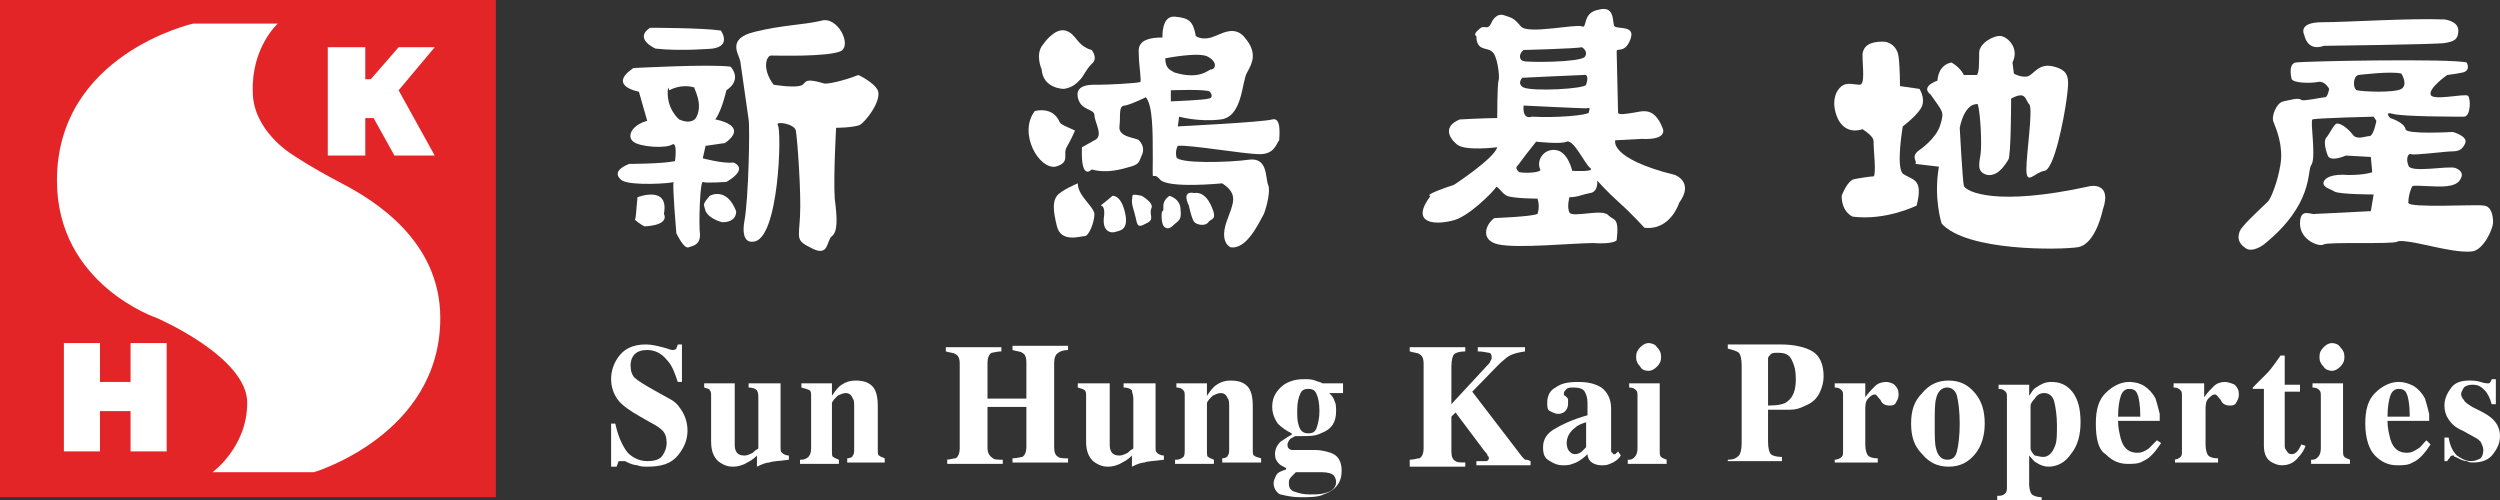 <?xml version="1.0" encoding="utf-8"?>
<!-- Generator: Adobe Illustrator 26.0.2, SVG Export Plug-In . SVG Version: 6.00 Build 0)  -->
<svg version="1.1" id="Layer_1" xmlns="http://www.w3.org/2000/svg" xmlns:xlink="http://www.w3.org/1999/xlink" x="0px" y="0px"
	 viewBox="0 0 180 36" style="enable-background:new 0 0 180 36;" xml:space="preserve">
<rect x="0" y="0" width="180" height="36" fill="#333333" stroke="none"/>
<style type="text/css">
	.st0{fill:#FFFFFF;}
	.st1{fill:#A2D8E6;}
	.st2{fill:#546F78;}
	.st3{fill:#F196AD;}
	.st4{fill:#E42528;}
	.st5{fill-rule:evenodd;clip-rule:evenodd;fill:#FFFFFF;}
	.st6{fill:#1D1D1B;}
</style>
<g>
	<g>
		<g>
			<g>
				<rect class="st4" width="35.7" height="35.8"/>
			</g>
			<g>
				<path class="st0" d="M20,1.7h-6.1c0,0-9.8,2.2-9.8,11.3c0,7.5,7.2,9.9,7.2,9.9s6.5,2.8,6.5,6.1c0,3.2-2.5,5-2.5,5h7.3
					c0,0,9.1-2.7,9.1-11.1c0-5.6-4.8-8.5-7.1-9.7c-2.3-1.2-3.6-2.1-3.6-2.1s-2.8-1.7-2.8-4.5C18.1,3.4,20,1.7,20,1.7z"/>
				<polygon class="st0" points="7.2,29.6 7.2,32.5 4.6,32.5 4.6,24.7 7.2,24.7 7.2,27.5 9.4,27.5 9.4,24.7 12,24.7 12,32.5 
					9.4,32.5 9.4,29.6 				"/>
				<polygon class="st5" points="26.9,8.5 26.3,8.5 26.3,11.2 23.6,11.2 23.6,3.4 26.3,3.4 26.3,5.7 26.7,5.7 28.7,3.4 31.3,3.4 
					28.7,6.5 31.3,11.2 28.4,11.2 				"/>
			</g>
		</g>
		<g>
			<path class="st0" d="M44,30.5h0.3c0.2,0.9,0.5,1.6,0.9,2.1c0.4,0.4,0.9,0.6,1.4,0.6c0.5,0,0.9-0.1,1.1-0.4
				c0.2-0.3,0.3-0.6,0.3-0.9c0-0.4-0.1-0.7-0.3-0.9c-0.2-0.2-0.5-0.4-0.9-0.6l-0.7-0.4c-0.7-0.4-1.3-0.8-1.6-1.2
				c-0.3-0.4-0.5-0.9-0.5-1.5c0-0.6,0.2-1.2,0.6-1.7c0.4-0.5,1-0.8,1.9-0.8c0.4,0,0.8,0.1,1.2,0.2c0.4,0.1,0.6,0.2,0.7,0.2
				c0.1,0,0.2,0,0.3-0.1c0-0.1,0.1-0.2,0.1-0.3h0.3v2.7h-0.3c-0.2-0.6-0.4-1.2-0.8-1.6c-0.4-0.5-0.9-0.7-1.4-0.7
				c-0.4,0-0.7,0.1-0.9,0.3c-0.2,0.2-0.3,0.5-0.3,0.8c0,0.4,0.1,0.7,0.3,0.9c0.2,0.2,0.7,0.5,1.4,0.9l0.9,0.5
				c0.4,0.2,0.7,0.4,0.9,0.7c0.4,0.5,0.6,1.1,0.6,1.7c0,0.6-0.2,1.2-0.7,1.8c-0.5,0.6-1.2,0.8-2.2,0.8c-0.2,0-0.5,0-0.7-0.1
				c-0.2,0-0.5-0.1-0.7-0.2L45,33.2c-0.1,0-0.1,0-0.2,0c0,0-0.1,0-0.1,0c-0.1,0-0.2,0-0.2,0.1c0,0.1-0.1,0.2-0.1,0.3H44V30.5z"/>
			<path class="st0" d="M52.9,27.6v4.3c0,0.3,0,0.4,0.1,0.6c0.1,0.2,0.3,0.3,0.6,0.3c0.2,0,0.4-0.1,0.6-0.2c0.1-0.1,0.2-0.2,0.4-0.3
				v-3.6c0-0.3,0-0.4-0.1-0.6c-0.1-0.1-0.3-0.2-0.6-0.2v-0.3h2.3v4.5c0,0.3,0,0.4,0.1,0.5c0.1,0.1,0.3,0.2,0.5,0.2v0.3
				c-0.7,0.1-1.2,0.1-1.4,0.2c-0.2,0-0.5,0.1-0.9,0.3v-0.8c-0.3,0.3-0.5,0.4-0.7,0.5c-0.3,0.2-0.7,0.3-1,0.3c-0.4,0-0.7-0.1-1.1-0.4
				c-0.3-0.3-0.5-0.7-0.5-1.4v-3.2c0-0.3,0-0.4-0.1-0.5C51.1,28,51,28,50.7,27.9v-0.3H52.9z"/>
			<path class="st0" d="M57.7,33.1c0.2,0,0.4-0.1,0.5-0.2c0.1-0.1,0.2-0.3,0.2-0.6v-3.7c0-0.3,0-0.4-0.1-0.5
				C58.1,28,58,28,57.7,27.9v-0.3h2.2v0.9c0.2-0.3,0.4-0.6,0.7-0.8c0.3-0.2,0.6-0.3,1-0.3c0.5,0,0.9,0.1,1.2,0.4
				c0.3,0.3,0.4,0.8,0.4,1.5v3c0,0.3,0,0.5,0.1,0.5c0.1,0.1,0.2,0.1,0.4,0.2v0.3H61v-0.3c0.2,0,0.4-0.1,0.4-0.2
				c0.1-0.1,0.1-0.3,0.1-0.5v-3c0-0.3,0-0.5-0.1-0.6c-0.1-0.3-0.3-0.4-0.5-0.4c-0.2,0-0.4,0.1-0.6,0.2c-0.2,0.2-0.3,0.3-0.4,0.5v3.4
				c0,0.3,0,0.5,0.1,0.5c0.1,0.1,0.2,0.1,0.4,0.2v0.3h-2.8V33.1z"/>
			<path class="st0" d="M68.1,33.1c0.3,0,0.5-0.1,0.7-0.1c0.2-0.1,0.3-0.4,0.3-0.7v-6.1c0-0.4-0.1-0.6-0.3-0.7
				c-0.1-0.1-0.4-0.1-0.7-0.2v-0.3h4v0.3c-0.3,0-0.6,0.1-0.7,0.1c-0.2,0.1-0.3,0.4-0.3,0.7v2.6h2.8v-2.6c0-0.4-0.1-0.6-0.3-0.7
				c-0.1-0.1-0.4-0.1-0.7-0.2v-0.3h4v0.3c-0.3,0-0.6,0.1-0.7,0.2c-0.2,0.1-0.3,0.4-0.3,0.7v6.1c0,0.4,0.1,0.6,0.3,0.7
				c0.1,0.1,0.4,0.1,0.7,0.1v0.3h-4v-0.3c0.3,0,0.6-0.1,0.7-0.1c0.2-0.1,0.3-0.4,0.3-0.7v-2.9h-2.8v2.9c0,0.4,0.1,0.6,0.4,0.8
				c0.1,0.1,0.4,0.1,0.7,0.1v0.3h-4V33.1z"/>
			<path class="st0" d="M79.9,27.6v4.3c0,0.3,0,0.4,0.1,0.6c0.1,0.2,0.3,0.3,0.6,0.3c0.2,0,0.4-0.1,0.6-0.2c0.1-0.1,0.2-0.2,0.4-0.3
				v-3.6c0-0.3-0.1-0.4-0.1-0.6c-0.1-0.1-0.3-0.2-0.6-0.2v-0.3h2.3v4.5c0,0.3,0,0.4,0.1,0.5c0.1,0.1,0.3,0.2,0.5,0.2v0.3
				c-0.7,0.1-1.2,0.1-1.4,0.2c-0.2,0-0.5,0.1-0.9,0.3v-0.8c-0.3,0.3-0.5,0.4-0.7,0.5c-0.3,0.2-0.7,0.3-1,0.3c-0.4,0-0.7-0.1-1.1-0.4
				c-0.3-0.3-0.5-0.7-0.5-1.4v-3.2c0-0.3,0-0.4-0.1-0.5c-0.1-0.1-0.2-0.1-0.5-0.2v-0.3H79.9z"/>
			<path class="st0" d="M84.7,33.1c0.2,0,0.4-0.1,0.5-0.2c0.1-0.1,0.1-0.3,0.1-0.6v-3.7c0-0.3,0-0.4-0.1-0.5
				c-0.1-0.1-0.2-0.2-0.5-0.2v-0.3h2.2v0.9c0.2-0.3,0.4-0.6,0.7-0.8c0.3-0.2,0.6-0.3,1-0.3c0.5,0,0.9,0.1,1.2,0.4
				c0.3,0.3,0.4,0.8,0.4,1.5v3c0,0.3,0,0.5,0.1,0.5c0.1,0.1,0.2,0.1,0.5,0.2v0.3H88v-0.3c0.2,0,0.4-0.1,0.4-0.2
				c0.1-0.1,0.1-0.3,0.1-0.5v-3c0-0.3,0-0.5-0.1-0.6c-0.1-0.3-0.3-0.4-0.5-0.4c-0.2,0-0.4,0.1-0.6,0.2c-0.2,0.2-0.3,0.3-0.4,0.5v3.4
				c0,0.3,0,0.5,0.1,0.5c0.1,0.1,0.2,0.1,0.4,0.2v0.3h-2.8V33.1z"/>
			<path class="st0" d="M91.7,34.8c0-0.2,0.1-0.4,0.2-0.6c0.1-0.2,0.4-0.3,0.7-0.4v-0.1c-0.2-0.1-0.4-0.2-0.5-0.3
				c-0.2-0.2-0.3-0.4-0.3-0.7c0-0.3,0.1-0.6,0.4-0.9c0.3-0.2,0.6-0.4,0.8-0.5v-0.1c-0.4-0.2-0.7-0.4-1-0.7c-0.2-0.3-0.4-0.7-0.4-1.2
				c0-0.6,0.2-1,0.6-1.4c0.4-0.4,1-0.6,1.7-0.6c0.3,0,0.5,0,0.8,0.1c0.2,0.1,0.4,0.1,0.5,0.2h1.5v0.7h-1c0.2,0.2,0.3,0.3,0.4,0.6
				c0.1,0.2,0.1,0.4,0.1,0.7c0,0.8-0.3,1.3-1.1,1.6c-0.4,0.2-0.8,0.2-1.4,0.2c-0.1,0-0.2,0-0.2,0c0,0-0.1,0-0.2,0
				c-0.1,0-0.2,0.1-0.4,0.2c-0.1,0.1-0.2,0.3-0.2,0.4c0,0.1,0,0.2,0.1,0.3c0.1,0.1,0.2,0.1,0.3,0.1c0.1,0,0.2,0,0.4,0
				c0.2,0,0.3,0,0.4,0l0.8,0c0.4,0,0.8,0.1,1.1,0.2c0.6,0.2,0.8,0.7,0.8,1.3c0,0.8-0.4,1.4-1.3,1.7c-0.4,0.2-1,0.2-1.7,0.2
				c-0.5,0-1-0.1-1.4-0.2C92.1,35.6,91.7,35.3,91.7,34.8L91.7,34.8z M92.8,34.8c0,0.3,0.1,0.5,0.4,0.6c0.3,0.1,0.6,0.2,1.1,0.2
				c0.4,0,0.8,0,1.1-0.1c0.5-0.1,0.8-0.4,0.8-0.8c0-0.2-0.1-0.4-0.2-0.5c-0.1-0.1-0.4-0.2-0.8-0.2h-1.9c-0.1,0.1-0.2,0.2-0.3,0.3
				C92.8,34.5,92.8,34.6,92.8,34.8L92.8,34.8z M93.4,29.5c0,0.5,0,0.8,0.1,1.1c0.1,0.4,0.3,0.6,0.7,0.6c0.3,0,0.5-0.1,0.6-0.4
				c0.1-0.3,0.2-0.7,0.2-1.2c0-0.6-0.1-1-0.2-1.2c-0.1-0.3-0.3-0.4-0.6-0.4c-0.3,0-0.5,0.1-0.6,0.4C93.5,28.6,93.4,29,93.4,29.5
				L93.4,29.5z"/>
			<path class="st0" d="M101.5,33.1c0.3,0,0.5-0.1,0.7-0.1c0.2-0.1,0.3-0.4,0.3-0.7v-6.1c0-0.4-0.1-0.6-0.3-0.7
				c-0.1-0.1-0.4-0.1-0.7-0.2v-0.3h4v0.3c-0.4,0-0.7,0.1-0.8,0.2c-0.1,0.1-0.2,0.4-0.2,0.9v2.7l2.5-2.7c0.2-0.2,0.3-0.3,0.3-0.4
				c0.1-0.1,0.1-0.2,0.1-0.3c0-0.2-0.1-0.3-0.2-0.3c-0.1,0-0.4-0.1-0.8-0.1v-0.3h3.4v0.3c-0.6,0.1-1.1,0.2-1.5,0.6
				c-0.4,0.3-1.1,1.1-2.3,2.3l3.6,4.7c0.1,0.1,0.2,0.2,0.2,0.2c0.1,0,0.2,0,0.4,0.1v0.3h-3.9v-0.3c0.4,0,0.6,0,0.7,0
				c0.1,0,0.2-0.1,0.2-0.2c0-0.1,0-0.1-0.1-0.2c0-0.1-0.1-0.2-0.2-0.3l-2.1-2.8l-0.3,0.3v2.5c0,0.4,0.1,0.6,0.3,0.7
				c0.1,0.1,0.4,0.1,0.7,0.1v0.3h-4V33.1z"/>
			<path class="st0" d="M111.1,32.2c0-0.6,0.3-1,0.8-1.3c0.5-0.3,1.3-0.7,2.4-1V29c0-0.4-0.1-0.6-0.2-0.8c-0.1-0.2-0.4-0.3-0.8-0.3
				c-0.2,0-0.4,0-0.5,0.1c-0.1,0.1-0.2,0.2-0.2,0.3c0,0,0,0.1,0,0.1c0,0,0,0.1,0.1,0.1l0.1,0.1c0.1,0.1,0.1,0.1,0.1,0.2
				c0,0.1,0,0.2,0,0.3c0,0.2-0.1,0.4-0.2,0.5c-0.1,0.1-0.3,0.2-0.5,0.2c-0.2,0-0.4-0.1-0.6-0.2c-0.2-0.1-0.2-0.3-0.2-0.6
				c0-0.5,0.2-0.9,0.6-1.1c0.4-0.3,0.9-0.4,1.6-0.4c0.7,0,1.2,0.1,1.7,0.4c0.4,0.3,0.7,0.8,0.7,1.5v3c0,0.1,0,0.2,0.1,0.2
				c0,0.1,0.1,0.1,0.1,0.1c0,0,0.1,0,0.1,0c0,0,0.1-0.1,0.2-0.2l0.2,0.3c-0.2,0.3-0.5,0.5-0.8,0.6c-0.2,0.1-0.4,0.1-0.6,0.1
				c-0.3,0-0.6-0.1-0.8-0.3c-0.1-0.1-0.2-0.3-0.2-0.5c-0.3,0.3-0.7,0.6-1.1,0.7c-0.2,0.1-0.5,0.1-0.7,0.1c-0.3,0-0.6-0.1-0.9-0.3
				C111.2,33,111.1,32.7,111.1,32.2L111.1,32.2z M113.4,32.7c0.2,0,0.4-0.1,0.5-0.2c0.1-0.1,0.2-0.2,0.3-0.3v-1.8
				c-0.3,0.1-0.6,0.2-0.8,0.4c-0.4,0.3-0.6,0.7-0.6,1.1c0,0.3,0.1,0.5,0.2,0.6C113.1,32.6,113.2,32.7,113.4,32.7L113.4,32.7z"/>
			<path class="st0" d="M117.3,33.1c0.2,0,0.3-0.1,0.4-0.2c0.1-0.1,0.2-0.3,0.2-0.6v-3.7c0-0.3,0-0.4-0.1-0.5
				c-0.1-0.1-0.2-0.2-0.5-0.2v-0.3h2.2v4.8c0,0.3,0,0.4,0.1,0.5c0.1,0.1,0.2,0.1,0.4,0.2v0.3h-2.8V33.1z M117.8,25.7
				c0-0.3,0.1-0.5,0.3-0.7c0.2-0.2,0.4-0.3,0.6-0.3c0.2,0,0.5,0.1,0.6,0.3c0.2,0.2,0.3,0.4,0.3,0.7c0,0.3-0.1,0.5-0.3,0.7
				c-0.2,0.2-0.4,0.3-0.6,0.3c-0.3,0-0.5-0.1-0.6-0.3C117.9,26.2,117.8,26,117.8,25.7L117.8,25.7z"/>
			<path class="st0" d="M124.4,33.1c0.4,0,0.6-0.1,0.8-0.3c0.1-0.1,0.2-0.4,0.2-0.9v-5.6c0-0.5-0.1-0.8-0.2-0.9
				c-0.1-0.1-0.4-0.2-0.8-0.3v-0.3h3.8c1,0,1.8,0.2,2.3,0.5c0.5,0.3,0.8,0.9,0.8,1.8c0,0.4-0.1,0.8-0.3,1.2c-0.2,0.4-0.5,0.7-1,0.9
				c-0.4,0.2-0.7,0.3-1.1,0.3c-0.4,0-0.9,0-1.6,0v2.3c0,0.5,0.1,0.8,0.2,0.9c0.1,0.1,0.4,0.2,0.8,0.2v0.3h-3.9V33.1z M127.3,29.2
				c0.7,0,1.2-0.1,1.4-0.3c0.4-0.3,0.6-0.8,0.6-1.6c0-0.6-0.1-1-0.3-1.4c-0.2-0.4-0.5-0.5-1-0.5c-0.2,0-0.4,0-0.5,0.1
				c-0.1,0.1-0.2,0.2-0.2,0.3V29.2L127.3,29.2z"/>
			<path class="st0" d="M132.1,33.1c0.2,0,0.4-0.1,0.5-0.2c0.1-0.1,0.1-0.2,0.1-0.5l0-0.4v-3.4c0-0.3,0-0.4-0.1-0.5
				c-0.1-0.1-0.2-0.2-0.5-0.2v-0.3h2.2v1c0.2-0.3,0.5-0.6,0.7-0.8c0.2-0.2,0.5-0.3,0.8-0.3c0.2,0,0.5,0.1,0.6,0.2
				c0.2,0.2,0.3,0.4,0.3,0.7c0,0.3-0.1,0.4-0.2,0.6c-0.1,0.2-0.3,0.2-0.5,0.2c-0.2,0-0.5-0.1-0.6-0.4c-0.2-0.2-0.3-0.4-0.4-0.4
				c-0.2,0-0.3,0.1-0.5,0.3c-0.2,0.2-0.2,0.5-0.2,0.9v2.4c0,0.4,0.1,0.7,0.2,0.8c0.1,0.1,0.3,0.2,0.7,0.2v0.3h-3.1V33.1z"/>
			<path class="st0" d="M137.6,30.5c0-0.9,0.2-1.6,0.8-2.2c0.5-0.6,1.1-0.9,1.9-0.9c0.8,0,1.4,0.3,1.9,0.9c0.5,0.6,0.7,1.3,0.7,2.2
				c0,0.8-0.2,1.6-0.7,2.2c-0.5,0.6-1.1,0.9-1.9,0.9c-0.8,0-1.4-0.3-1.9-0.9C137.8,32.1,137.6,31.4,137.6,30.5L137.6,30.5z
				 M139.3,30.5c0,0.9,0,1.5,0.1,1.8c0.1,0.5,0.4,0.8,0.8,0.8c0.4,0,0.6-0.2,0.7-0.6c0.1-0.4,0.2-1.1,0.2-2c0-0.9-0.1-1.6-0.2-2
				c-0.1-0.4-0.4-0.6-0.7-0.6c-0.4,0-0.7,0.3-0.8,0.8C139.3,29,139.3,29.7,139.3,30.5L139.3,30.5z"/>
			<path class="st0" d="M143.9,35.7c0.3,0,0.4-0.1,0.5-0.2c0.1-0.1,0.1-0.3,0.1-0.5v-6.3c0-0.3,0-0.4-0.1-0.5
				c-0.1-0.1-0.2-0.2-0.5-0.2v-0.3h2.2v0.8c0.2-0.3,0.3-0.5,0.5-0.6c0.3-0.2,0.6-0.4,1.1-0.4c0.6,0,1.1,0.2,1.5,0.7
				c0.4,0.5,0.6,1.2,0.6,2.2c0,0.9-0.2,1.7-0.7,2.3c-0.4,0.6-1,0.9-1.6,0.9c-0.3,0-0.6-0.1-0.9-0.3c-0.2-0.1-0.3-0.3-0.5-0.5v1.1
				c0,0.6,0,0.9,0,1c0,0.3,0.1,0.6,0.2,0.7c0.1,0.1,0.4,0.2,0.7,0.2V36h-3.2V35.7z M147.1,32.9c0.4,0,0.7-0.3,0.9-0.9
				c0.1-0.3,0.1-0.8,0.1-1.4c0-0.7-0.1-1.3-0.2-1.7c-0.1-0.4-0.4-0.6-0.7-0.6c-0.3,0-0.5,0.1-0.7,0.4c-0.2,0.2-0.3,0.4-0.3,0.5v3.1
				c0,0.1,0.1,0.3,0.3,0.5C146.6,32.8,146.9,32.9,147.1,32.9L147.1,32.9z"/>
			<path class="st0" d="M150.9,30.5c0-1,0.2-1.7,0.7-2.2c0.5-0.5,1.1-0.8,1.7-0.8c0.4,0,0.8,0.1,1.1,0.3c0.3,0.2,0.6,0.5,0.8,0.9
				c0.1,0.3,0.2,0.7,0.3,1.1c0,0.2,0,0.4,0,0.5h-3c0,0.5,0.1,0.9,0.2,1.3c0.2,0.7,0.6,1,1.2,1c0.3,0,0.5-0.1,0.8-0.3
				c0.1-0.1,0.3-0.3,0.6-0.6l0.3,0.2c-0.4,0.6-0.8,1.1-1.3,1.3c-0.3,0.2-0.7,0.2-1.1,0.2c-0.6,0-1.1-0.2-1.6-0.7
				C151.1,32.4,150.9,31.6,150.9,30.5L150.9,30.5z M154.1,29.9c0-0.7-0.1-1.3-0.2-1.5c-0.1-0.3-0.3-0.4-0.6-0.4
				c-0.3,0-0.5,0.2-0.6,0.5c-0.1,0.3-0.2,0.8-0.2,1.5H154.1z"/>
			<path class="st0" d="M156.5,33.1c0.2,0,0.4-0.1,0.5-0.2c0.1-0.1,0.1-0.2,0.1-0.5l0-0.4v-3.4c0-0.3,0-0.4-0.1-0.5
				c-0.1-0.1-0.2-0.2-0.5-0.2v-0.3h2.2v1c0.2-0.3,0.5-0.6,0.7-0.8c0.2-0.2,0.5-0.3,0.8-0.3c0.2,0,0.5,0.1,0.7,0.2
				c0.2,0.2,0.3,0.4,0.3,0.7c0,0.3-0.1,0.4-0.2,0.6c-0.1,0.2-0.3,0.2-0.5,0.2c-0.2,0-0.5-0.1-0.6-0.4c-0.2-0.2-0.3-0.4-0.4-0.4
				c-0.2,0-0.3,0.1-0.5,0.3c-0.2,0.2-0.2,0.5-0.2,0.9v2.4c0,0.4,0.1,0.7,0.2,0.8c0.1,0.1,0.3,0.2,0.7,0.2v0.3h-3.1V33.1z"/>
			<path class="st0" d="M162.2,28.2v-0.3c0.1-0.1,0.2-0.2,0.4-0.4c0.2-0.2,0.4-0.4,0.6-0.6c0.4-0.4,0.7-0.9,1-1.3h0.3v2.1h1.1v0.5
				h-1.1V32c0,0.2,0,0.3,0.1,0.4c0.1,0.2,0.2,0.3,0.4,0.3c0.2,0,0.3-0.1,0.4-0.2c0.1-0.1,0.2-0.3,0.3-0.5l0.3,0.1
				c-0.1,0.3-0.3,0.6-0.5,0.8c-0.3,0.4-0.7,0.6-1.2,0.6c-0.3,0-0.5-0.1-0.7-0.2c-0.4-0.2-0.6-0.6-0.6-1.2v-4.1H162.2z"/>
			<path class="st0" d="M166.5,33.1c0.2,0,0.3-0.1,0.4-0.2c0.1-0.1,0.2-0.3,0.2-0.6v-3.7c0-0.3,0-0.4-0.1-0.5
				c-0.1-0.1-0.2-0.2-0.5-0.2v-0.3h2.2v4.8c0,0.3,0,0.4,0.1,0.5c0.1,0.1,0.2,0.1,0.4,0.2v0.3h-2.8V33.1z M167,25.7
				c0-0.3,0.1-0.5,0.3-0.7c0.2-0.2,0.4-0.3,0.6-0.3c0.2,0,0.5,0.1,0.6,0.3c0.2,0.2,0.3,0.4,0.3,0.7c0,0.3-0.1,0.5-0.3,0.7
				c-0.2,0.2-0.4,0.3-0.6,0.3c-0.2,0-0.5-0.1-0.6-0.3C167.1,26.2,167,26,167,25.7L167,25.7z"/>
			<path class="st0" d="M170.3,30.5c0-1,0.2-1.7,0.7-2.2c0.5-0.5,1.1-0.8,1.7-0.8c0.4,0,0.7,0.1,1.1,0.3c0.3,0.2,0.6,0.5,0.8,0.9
				c0.1,0.3,0.2,0.7,0.3,1.1c0,0.2,0,0.4,0,0.5h-3c0,0.5,0.1,0.9,0.2,1.3c0.2,0.7,0.6,1,1.2,1c0.3,0,0.5-0.1,0.8-0.3
				c0.2-0.1,0.3-0.3,0.6-0.6L175,32c-0.4,0.6-0.8,1.1-1.3,1.3c-0.3,0.2-0.7,0.2-1.1,0.2c-0.6,0-1.1-0.2-1.6-0.7
				C170.6,32.4,170.3,31.6,170.3,30.5L170.3,30.5z M173.5,29.9c0-0.7-0.1-1.3-0.2-1.5c-0.1-0.3-0.3-0.4-0.6-0.4
				c-0.3,0-0.5,0.2-0.6,0.5c-0.1,0.3-0.2,0.8-0.2,1.5H173.5z"/>
			<path class="st0" d="M176,31.5h0.3c0.1,0.6,0.3,1,0.6,1.3c0.3,0.2,0.6,0.4,1,0.4c0.3,0,0.5-0.1,0.7-0.2c0.1-0.1,0.2-0.3,0.2-0.6
				c0-0.2-0.1-0.4-0.2-0.6c-0.1-0.1-0.2-0.2-0.4-0.3l-0.9-0.5c-0.5-0.2-0.8-0.5-1-0.8c-0.2-0.3-0.3-0.6-0.3-1c0-0.5,0.2-0.9,0.5-1.3
				c0.3-0.4,0.8-0.5,1.3-0.5c0.2,0,0.5,0,0.8,0.1c0.3,0.1,0.5,0.1,0.5,0.1c0.1,0,0.2,0,0.2-0.1c0,0,0.1-0.1,0.1-0.2h0.3v1.8h-0.3
				c-0.1-0.4-0.3-0.8-0.5-1c-0.3-0.3-0.5-0.4-0.9-0.4c-0.3,0-0.5,0.1-0.6,0.2c-0.1,0.2-0.2,0.3-0.2,0.5c0,0.1,0.1,0.3,0.2,0.4
				c0.1,0.2,0.3,0.3,0.6,0.5l0.6,0.3c0.4,0.2,0.7,0.4,0.9,0.6c0.3,0.3,0.5,0.7,0.5,1.2c0,0.5-0.2,0.9-0.5,1.3
				c-0.3,0.4-0.8,0.6-1.4,0.6c-0.2,0-0.3,0-0.5-0.1c-0.2,0-0.4-0.1-0.6-0.2l-0.2-0.1c-0.1,0-0.1,0-0.1-0.1c0,0,0,0-0.1,0
				c-0.1,0-0.1,0-0.2,0.1c0,0.1-0.1,0.1-0.2,0.3H176V31.5z"/>
		</g>
		<path class="st0" d="M47.2,3.5c0,0-1.6-0.7-0.4-1.5c0,0,3.8,0,5.1,0.2c0,0,0.8,1.1-0.6,1.3C51.3,3.5,49,3.7,47.2,3.5z"/>
		<path class="st0" d="M52.8,11.7c-0.7,0.1-2.2-0.3-2.2-0.3l0.2-0.9l1.4-0.2C54,9,51.5,8.6,51.5,8.6c0.5-0.7,0.8-2.1,0.8-2.1
			c1.2-0.8,0.3-1.7,0.3-1.7c-1.5-0.2-7,0.1-7,0.1C43.7,6.2,46,6.6,46,6.6l0.6,2.1c-1.1,0.3-1.5,1.1-1,1.5c0.5,0.4,2.4,0.5,2.8,0.2
			c0.4-0.2,0.2,1.2,0.2,1.2c-0.9,0.2-3.3,0.2-3.3,0.2c-1.5,0.6-0.5,1.2-0.5,1.2c0.7,0.4,3.6,0.2,3.7,0.1c-0.1,0.3,0.2,3.7,0.2,3.7
			c0.4,0.8,0.7,1.1,0.9,1c0.2-0.1,0.8-0.1,0.8-0.9c-0.1-0.8,0-3.8,0.2-3.8c0.2,0.1,1.7,0,1.7,0C54,12.1,52.8,11.7,52.8,11.7z
			 M50.1,8.5c0,0-0.3,0.5-1.2,0.1c0,0-1-0.8-0.8-2.3l0.1,0.2c0,0,0.8-0.5,1.8-0.2C49.9,6.3,50.7,7.5,50.1,8.5z"/>
		<path class="st0" d="M54.2,17.4c0,0-0.9,0.2-0.6-1.5c0.3-1.6,0.4-6.8,0.3-7.3C53.8,8,53.4,5,53.3,4.4c-0.1-0.5-1-1.6,1-2.1
			c2-0.5,3.5-0.5,4.8-0.8c1.2-0.4,2.3,1.8,1.4,2.2C59.5,4.1,56,4,55.6,4c-0.4-0.1-0.8,0.9,0.1,2.1c0,0,1.2,0.2,1.8,0.1
			c0.7-0.1,0.1-0.7,1.8-0.2c0.2,0.1,1.5-0.2,2.5-0.6c0,0,1.1,0.5,1.4,1.1c0.3,0.7-0.8,2.2-1.3,2.5c-0.5,0.2-1.7,0.2-1.7,0.2
			s-0.2,3.5-0.1,5.1c0.2,1.5,0.2,2.4-0.2,2.7c-0.4,0.3-0.2,1.5-1.4,0.9c-1.2-0.6-1-0.6-0.9-2.3c0.1-1.7-0.2-5.7-0.3-6.2
			c-0.1-0.5-1.5-0.7-1.3-0.4C56.3,9.3,56.1,17.4,54.2,17.4z"/>
		<path class="st0" d="M45.9,14.2c0,0,2.3-0.9,1.9,1.2c0,0,0.5,0.8-1.4,0.9c0,0-0.4-0.2-0.7-0.5C45.8,15.8,45.8,15.1,45.9,14.2z"/>
		<path class="st0" d="M51.1,14.1c0,0,1.2-0.7,1.9,1.1c0,0,0.1,0.8-1,0.8c0,0-0.9-0.2-1.2-0.8C50.7,14.7,50.5,14.8,51.1,14.1z"/>
		<path class="st0" d="M76.6,6.4c0,0-1.5,0-1.6-1.4c0,0-0.5-1.1,0.1-1.8c0,0,0.8-1.2,1.6-1c0.8,0.2,0.8,1.1,1.9,1.4c0,0,0.5,0.6,0,1
			C78.2,5,78,5.5,77.8,5.7C77.6,5.9,77.3,6.3,76.6,6.4z"/>
		<path class="st0" d="M74.5,8c0,0,1.3-0.4,1.8,0.8c0.1,0.2,0.7,0.4,1.1,0.6c0,0-0.3,0.7-0.6,1.2c-0.3,0.5,0.3,1.1-0.8,1.4
			C74.8,12.2,73.3,9.6,74.5,8z"/>
		<path class="st0" d="M77.6,13.2c0,0-1.2,0.5-1.5,0.9c-0.3,0.4-0.3,1,0,2.2c0.3,1.2,1.7,0.7,2,0.7c0.3,0,0.7-1,0.7-1.6
			C78.7,14.8,77.6,14.1,77.6,13.2z"/>
		<path class="st0" d="M80.1,14.1c0,0,0.6-0.1,0.9,1.2c0.3,1.3-0.4,1.3-0.7,1.4c-0.3,0.1-1,0-0.8-1.2C79.6,14.2,78.6,15.4,80.1,14.1
			z"/>
		<path class="st0" d="M82.2,14.1c0,0,0.9,0.5,0.7,0.9c-0.2,0.5,0.3,0.8-0.4,1.1c-0.7,0.4-0.6,0-0.8-0.7c-0.2-0.7-0.2-0.7-0.2-1
			C81.6,14.1,81.3,13.9,82.2,14.1z"/>
		<path class="st0" d="M84.2,14.1c0,0,0.8,0.2,0.8,1c0.1,0.8-0.2,0.8-0.5,1.1c-0.3,0.3-0.5,0.3-0.7,0.1c-0.2-0.2-0.2-1.1-0.1-1.1
			C83.9,15.1,83.5,14.6,84.2,14.1z"/>
		<path class="st0" d="M86,13.9c0,0,0.7-0.2,1.2,0.9c0.5,1.1,0,0.9-0.2,1.2c-0.2,0.3-0.8,0.2-1,0c-0.2-0.2-0.4-1.2-0.4-1.2
			S85,13.7,86,13.9z"/>
		<path class="st0" d="M91.6,8.6c-0.7,0.2-6.8,0.5-6.8,0.5l0.1-0.7c0,0,1.4,0.4,3,0.2c1.6-0.2,1.5-2.8,1.9-3.4
			c0.4-0.7,0.7-1.4-0.1-2.4c-0.8-1.1-1.8-0.3-2.5-0.1c-0.7,0.2-1.1-0.1-1.1-0.1c-0.2-1.1-0.5-1.3-1.5-1.4c-1-0.1-0.9,1.5-0.9,1.5
			C81.7,2.7,82,3.6,82,4.1c0,0.5,0.2,1.8,0.1,1.8c-0.2,0.1-2.4,0.2-2.9,0.2c-0.5,0-1.8-0.1-1.6,0.9c0.2,1,1.2,0.8,1.2,1.3
			c0,0.5,0.7,1.5,0,1.8c-0.7,0.4-0.9,0.5-0.9,0.5c-0.1,2.5,0.7,1.6,0.7,1.6c1.1,0.3,2.1,0,2.8-0.2c0.7-0.2,0.6-0.4,0.8-0.8
			c0.2-0.4,0.1-0.8-0.2-1.1c-0.2-0.2-1.5-0.2-1.4-1c0.1-0.8-0.1-1.5,0.4-1.5c0.5-0.1,1.5-0.6,1.5-0.6c0.5,0.6,0.5,2.4,0.5,4.4
			c0,2.1-0.1,0.8,0.5,1.5c0.5,0.7,4.5,0.3,4.5,0.3c1.2,0.8,0.8,1.4,0.3,2.8c-0.5,1.5,0.3,1.8,0.3,1.8c1.2,0.2,2.1-1.9,2.4-2.4
			c0.2-0.5,0.5-1.7,0.3-2.1c-0.2-0.5,0-2-1.4-1.8c-1.4,0.2-5.1,0.3-5.2-0.2c-0.1-0.5,0.1-0.8,0.1-0.8c0.8-0.1,4.8,0.6,5.9,0.6
			c1.1,0,1.2-0.8,1.4-1C92.1,9.9,92.3,8.4,91.6,8.6z M83.9,4.2c0,0,2.5-0.5,3.1-0.1C87.7,4.5,87.5,5,87.2,5c-0.2,0-0.8,0.8-2.7,0.2
			C84.5,5.1,83.9,5.1,83.9,4.2z M84.3,7.3V6.5c0,0,2.6-0.1,2.8,0.1c0.2,0.2,0.2,0.5-0.1,0.5C86.8,7.2,84.3,7.3,84.3,7.3z"/>
		<path class="st0" d="M120.6,12.6c-4.8-1.2-4.3-2.5-4.3-2.5l1.9-0.1c2,0.1,1.5-0.8,1.5-0.8c-0.6-1.5-1.4-1.2-2-1.1
			c-0.6,0.1-1.2,0.2-1.2,0c0-0.2-0.1-4.1-0.1-4.4s0.6,0.2,1-0.9c0.4-1.1-1.2-0.6-1.2-1c-0.1-0.4,0-1.4-1.1-1.1
			c-1.2,0.2-0.8,1.4-1.2,1.2c-0.4-0.2-3.9,0.6-4.4,0c-0.5-0.6-0.6-0.6-1.2-0.8c-0.6-0.2-0.9,0.5-0.9,0.5c-0.3,0.7-0.5,0.1-0.9,0.5
			c-0.5,0.4-0.2,0.5-0.2,0.5c0,1.1,0.8,0.8,1.1,1.1c0.4,0.2,0.6,1.8,0.5,2.1c-0.1,0.2-0.1,2.7-0.1,2.7c-0.9,0-2.7,0.1-2.7,0.1
			c-1.2,0.5-0.8,1.3-0.2,1.8c0.6,0.5,2.9,0.2,2.9,0.2c-0.2,0.8-3.1,2.7-3.1,2.7c-2.4,0.8-1.7,0.8-1.7,0.8c-1.5,2,0.3,2.1,1.5,1.8
			c1.2-0.2,3.1-2.2,3.2-2.4c0.1-0.2,0.4,0.4,0.8,0.6c0.5,0.2,2.2,0.2,2.2,0.2c0.2,0.6,0,1.1,0,1.1c-0.4,0.2-3.1,0.3-3.1,0.3
			c-0.6,0.4-1.1,1.6,0.3,1.9c1.4,0.3,5.4-0.1,6.8-0.1c1.5,0.1,1.7-0.2,1.7-0.2c0.2-1.7-0.2-1.4-0.6-1.8c-0.4-0.5-2.6,0.2-2.8-0.2
			c-0.2-0.4,0-1.1,0-1.1c0.6,0,0.9-0.2,1.5-0.3c0.6-0.1,0.5-0.9,0.5-0.9s0.7,0.8,1.6,1.6c0.9,0.8,1.8,1.8,1.8,1.8
			c1.9,0.2,2.5-1.8,2.5-1.8C122,13.1,120.6,12.6,120.6,12.6z M114.4,8.1c-0.1,0.2-2.3,0.4-4.1,0.3c0,0-0.7,0.3-0.6-0.8
			c0,0,4.1,0.2,4.5,0.2C114.6,7.7,114.4,7.9,114.4,8.1z M114.2,6.1c-0.1,0.3-3.8,0.5-4.5,0.2c0,0-0.5-0.2-0.1-0.7
			c0,0,4.1-0.2,4.4-0.2C114.4,5.3,114.3,5.8,114.2,6.1z M109.7,3.6c0,0,3.8-0.1,4.2-0.2c0,0,0.5,0.3,0.2,0.7
			c-0.4,0.4-4.1,0.4-4.4,0.3C109.3,4.3,109.4,3.8,109.7,3.6z M113.2,12.3c0,0-0.3-1.4-1.2-1.5c-0.9-0.1-1.4,0.8-1.1,1.4
			c0.1,0.2-0.9,0.3-1.5,0.2c0,0-0.3-0.2-0.2-0.4c0.2-0.2,0.2-0.3,1.4-1.8c0,0,1.8,0.2,2.2,0c0.5-0.2,1.3,1.6,1.7,1.9
			C114.9,12.4,113.2,12.3,113.2,12.3z"/>
		<path class="st0" d="M138,14.8c0,0-2.2,1.1-4.6,0.8c0,0-0.8-0.3-0.8-1.5c0,0,0.4-1.1,0.9-1.2c0.5-0.1,1.2-0.2,1.4-0.2
			c0.2-0.1,0-2,0-2.3c0-0.3,0.1-0.5-0.8-1.1c0,0-1.2,0.5-1.8-0.8c-0.5-1.2-0.1-2,0.3-2.3c0.4-0.3,0.9-0.1,1.3-0.1
			c0.4,0,0.2-1.3,0.2-2.2c0.1-0.9,1.1-0.9,1.5-0.9c0.4,0,1,0.3,1.1,1.1c0.1,0.8,0.1,2.1,0.1,2.1l1.4,0.2c0,0,0.4,0.6,0.2,1.2
			c-0.2,0.6-1.4,1.5-1.4,1.5s-0.5,2.9,0,3.4C137.7,13,138.5,12.8,138,14.8z"/>
		<path class="st0" d="M138.2,10.8c0,0,1.2-0.8,1.5-1.8c0.3-1,0.2-0.9-0.7-2.2c0,0-0.8-0.5,0.5-1c0,0,0-1.1,1-1.3
			c0,0,0.6,0.3,0.9,0.9c0,0,0.8,0,0.9,0c0.2,0,0.2-0.9,0.2-1.6c0-0.7,1.1-1.3,1.6-1.2c0.5,0.1,1.3,0.9,0.8,1.9l0.1,0.8
			c0,0,0.5,0.3,1,0.2c0.5-0.2,0.8-1,1.9-0.7c1.1,0.3,1.1,0.8,0.9,2.3c-0.2,1.5-0.9,5.1-1.6,5.2c-0.7,0.1-1.3,1.1-1.3-0.1
			c0-1.2,0.5-4.4,0.2-4.7c-0.3-0.3-0.2-1-1.3-0.4c0,0,0,4.1-0.2,4.4c-0.2,0.3-0.7,1.2-1.5,1.1c-0.8-0.2-0.6-0.8-0.5-1.5
			c0.1-0.7,0-2.9-0.2-3.6c0,0-0.9-0.2-1.3,1.7c0,0,0.2,3.8,0.3,4.2c0.2,0.4,2.3,1.5,9.1,0c0,0,1.6-0.3,0.9,1.7c0,0-0.5,2.5-1.8,2.7
			c-1.3,0.2-8,0.3-9.8-1.7c0,0-0.6-1.8-0.2-4.1l-1.7-0.2C138.1,11.6,137.5,11.3,138.2,10.8z"/>
		<path class="st0" d="M167.3,3.3c0,0-1.1,0.5-1.4-0.8c0,0-0.5-0.9,1.3-0.9c1.8,0,6.3-0.3,8.8-0.2c0,0,1,0.1,1,0.8
			c0,0.7-0.4,0.8-1,0.9C175.4,3.2,167.3,3.3,167.3,3.3z"/>
		<path class="st0" d="M178.8,14.8c-0.4-0.1-5.4,0.2-5.4-0.2c0-0.5,0.2-1.1,0.3-1.2c0.2-0.1,1.8,0.1,2.5,0c0.8-0.1,0.9-0.4,1-0.6
			c0.1-0.2,0.1-0.5-0.4-0.7c-0.5-0.2-3.3,0.4-3.4-0.2c-0.2-0.5,0-0.9,0.2-0.8c0.2,0.1,2.5-0.2,2.9-0.2c0.5,0,0.8-0.1,1-0.6
			c0.2-0.5-0.9-0.8-0.9-0.8s-3.4,0.2-3.4-0.2c-0.1-0.5-1.1-0.8-1.1-0.8s-0.5-0.5,0.2-0.3c0.7,0.2,4.5,0.2,5.1,0.2
			c0.5,0,0.5-1.3,0.3-1.5c-0.2-0.2-2.6,0.4-2.7-0.1c-0.1-0.5,1.2-1.4,1.2-1.4s0.8-0.1,1.2-0.2c0.5-0.2,0.2-0.7,0.2-0.7
			c-1.1-0.3-11.7-0.1-12.3,0c-0.6,0.1-0.3,1.2-0.3,1.2c0.2,0.3,1.4,0.3,1.9,0.2c0.5-0.1,0.8,0.5,0.8,0.5s-0.1,0.6-0.3,0.6
			c-0.2,0-1.5,0.3-1.7,0.2c-0.2-0.2-0.8,0-1.3,0.1c-0.5,0.1-0.9,1.1-0.7,1.5c0.2,0.5,0.7,1.7,0.5,3c-0.2,1.3-0.7,2.5-0.9,2.7
			c-0.2,0.2-1.5,1.4-1.8,1.8c-0.4,0.4-0.5,1.1,0.1,1.5c0.5,0.5,1.4-0.2,1.4-0.2c3.6-2.9,3.1-5.3,3.4-5.7c0.4-0.5-0.1-3.2,0.1-3.3
			c0.2-0.1,4.4-0.2,4.4-0.2l0.2,0.3c0,0-0.2,1.1-0.5,1.1c-0.3,0-0.9,0.3-1.2-0.1c-0.3-0.4-0.8-0.8-1.1-0.8c-0.2-0.1-0.6,0.8-0.8,1
			c-0.2,0.2-0.1,0.8,0.1,1.3c0.2,0.5,1.3,0,1.3,0l1.8,0.1l0.1,1.1c0,0-0.5,0.2-1.7,0.2c-1.2-0.1-1.7,0.2-1.8,0.5
			c-0.1,0.4,0.5,0.5,0.8,0.7c0.4,0.2,2.8,0.2,2.8,0.2l-0.2,1.2c0,0-3.7,0.2-4,0.2c-0.3,0.1-1.1-0.5-1.1,0.7c0,1.2,1.4,1.7,1.7,1.5
			c0.3-0.2,5,0,5.3-0.2c0.3-0.2,2.3,0.3,2.8,0.4c0.5,0.1,1.8,0.4,2.6,0.3c0.8-0.1,1.5-1.6,1.5-2.1C179.5,15.2,179.2,14.8,178.8,14.8
			z M169.7,6.5c-0.3-0.1-0.3-1,0.1-1.1c0,0,2.4-0.3,3.1-0.1c0,0,0.5,0.8,0,1.1C172.4,6.7,170.1,6.6,169.7,6.5z"/>
	</g>
</g>
</svg>
